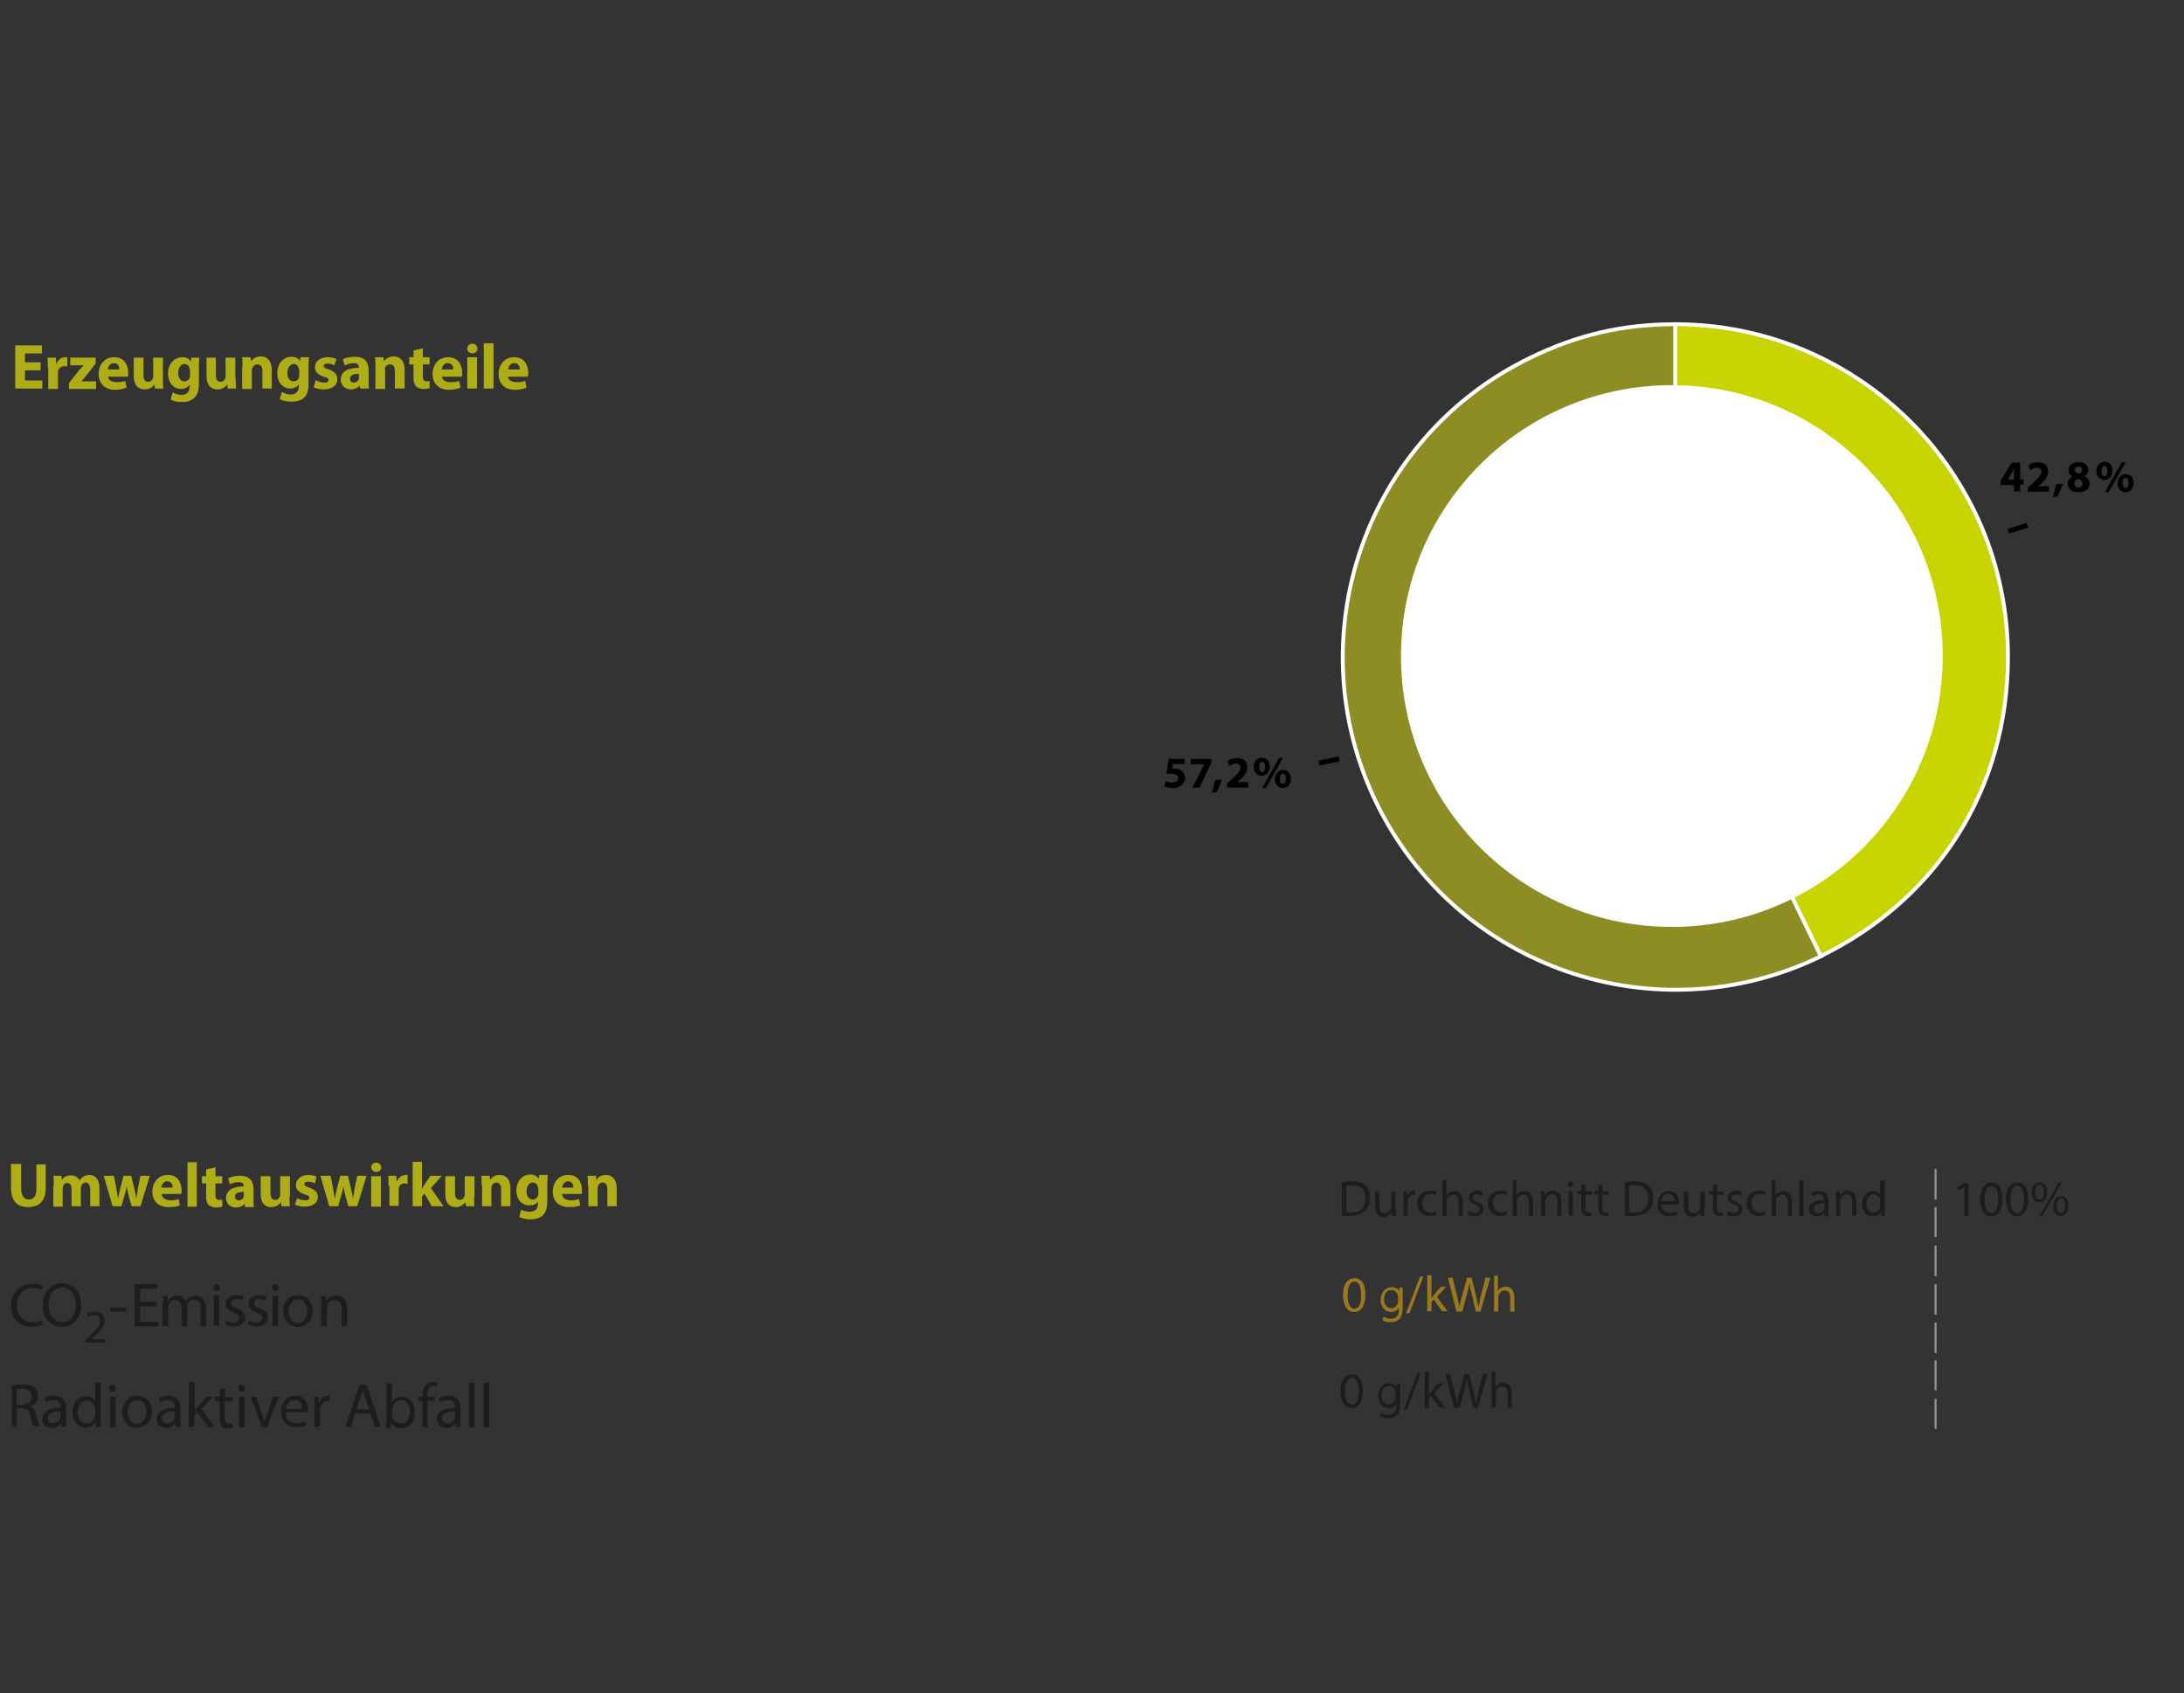<?xml version="1.0" encoding="utf-8"?>
<!-- Generator: Adobe Illustrator 27.0.0, SVG Export Plug-In . SVG Version: 6.00 Build 0)  -->
<svg version="1.1" xmlns="http://www.w3.org/2000/svg" xmlns:xlink="http://www.w3.org/1999/xlink" x="0px" y="0px"
	 viewBox="0 0 516 400" style="enable-background:new 0 0 516 400;" xml:space="preserve">
<rect x="0" y="0" width="516" height="400" fill="#333333" stroke="none"/>
<style type="text/css">
	.st0{display:none;}
	.st1{fill:#FFFFFF;}
	.st2{clip-path:url(#SVGID_00000049909835248692071050000013101276625181510054_);}
	
		.st3{clip-path:url(#SVGID_00000137829528558812272010000017976578883097481382_);fill-rule:evenodd;clip-rule:evenodd;fill:#8E8D23;}
	
		.st4{clip-path:url(#SVGID_00000137829528558812272010000017976578883097481382_);fill:none;stroke:#FFFFFF;stroke-width:0.919;stroke-miterlimit:10;}
	
		.st5{clip-path:url(#SVGID_00000137829528558812272010000017976578883097481382_);fill-rule:evenodd;clip-rule:evenodd;fill:#C8D400;}
	
		.st6{clip-path:url(#SVGID_00000137829528558812272010000017976578883097481382_);fill-rule:evenodd;clip-rule:evenodd;fill:#010101;}
	
		.st7{clip-path:url(#SVGID_00000137829528558812272010000017976578883097481382_);fill-rule:evenodd;clip-rule:evenodd;fill:#5E5E5F;}
	
		.st8{clip-path:url(#SVGID_00000137829528558812272010000017976578883097481382_);fill-rule:evenodd;clip-rule:evenodd;fill:#818184;}
	
		.st9{clip-path:url(#SVGID_00000137829528558812272010000017976578883097481382_);fill-rule:evenodd;clip-rule:evenodd;fill:#C7C6C9;}
	
		.st10{clip-path:url(#SVGID_00000137829528558812272010000017976578883097481382_);fill-rule:evenodd;clip-rule:evenodd;fill:#FFFFFF;}
	.st11{clip-path:url(#SVGID_00000011712158540420441450000006433929465574726026_);}
	
		.st12{clip-path:url(#SVGID_00000140000141556267663870000008133360096901702585_);fill-rule:evenodd;clip-rule:evenodd;fill:#C7D306;}
	
		.st13{clip-path:url(#SVGID_00000140000141556267663870000008133360096901702585_);fill:none;stroke:#FFFFFF;stroke-width:0.919;stroke-miterlimit:10;}
	
		.st14{clip-path:url(#SVGID_00000140000141556267663870000008133360096901702585_);fill-rule:evenodd;clip-rule:evenodd;fill:#010101;}
	
		.st15{clip-path:url(#SVGID_00000140000141556267663870000008133360096901702585_);fill-rule:evenodd;clip-rule:evenodd;fill:#5F5E5F;}
	
		.st16{clip-path:url(#SVGID_00000140000141556267663870000008133360096901702585_);fill-rule:evenodd;clip-rule:evenodd;fill:#818184;}
	
		.st17{clip-path:url(#SVGID_00000140000141556267663870000008133360096901702585_);fill-rule:evenodd;clip-rule:evenodd;fill:#C8C8C9;}
	
		.st18{clip-path:url(#SVGID_00000058568580250844194220000007386707143994120347_);fill-rule:evenodd;clip-rule:evenodd;fill:#FFFFFF;}
	.st19{clip-path:url(#SVGID_00000095328811142791909450000008484354970620239259_);}
	
		.st20{clip-path:url(#SVGID_00000026151479666388417710000010660373780126021814_);fill-rule:evenodd;clip-rule:evenodd;fill:#8E8D23;}
	
		.st21{clip-path:url(#SVGID_00000026151479666388417710000010660373780126021814_);fill:none;stroke:#FFFFFF;stroke-width:0.919;stroke-miterlimit:10;}
	
		.st22{clip-path:url(#SVGID_00000026151479666388417710000010660373780126021814_);fill-rule:evenodd;clip-rule:evenodd;fill:#C8D400;}
	
		.st23{clip-path:url(#SVGID_00000160150972026503048350000017313606258909593775_);fill-rule:evenodd;clip-rule:evenodd;fill:#FFFFFF;}
	.st24{clip-path:url(#SVGID_00000093169997425908177780000004616498464100959885_);}
	
		.st25{clip-path:url(#SVGID_00000060030776630686444770000012664600160295914667_);fill-rule:evenodd;clip-rule:evenodd;fill:#8E8D23;}
	
		.st26{clip-path:url(#SVGID_00000060030776630686444770000012664600160295914667_);fill:none;stroke:#FFFFFF;stroke-width:0.919;stroke-miterlimit:10;}
	
		.st27{clip-path:url(#SVGID_00000060030776630686444770000012664600160295914667_);fill-rule:evenodd;clip-rule:evenodd;fill:#C8D400;}
	
		.st28{clip-path:url(#SVGID_00000060030776630686444770000012664600160295914667_);fill-rule:evenodd;clip-rule:evenodd;fill:#010101;}
	
		.st29{clip-path:url(#SVGID_00000060030776630686444770000012664600160295914667_);fill-rule:evenodd;clip-rule:evenodd;fill:#5E5E5F;}
	
		.st30{clip-path:url(#SVGID_00000060030776630686444770000012664600160295914667_);fill-rule:evenodd;clip-rule:evenodd;fill:#818184;}
	
		.st31{clip-path:url(#SVGID_00000060030776630686444770000012664600160295914667_);fill-rule:evenodd;clip-rule:evenodd;fill:#C7C6C9;}
	
		.st32{clip-path:url(#SVGID_00000088830093996609643470000002780830093286645657_);fill-rule:evenodd;clip-rule:evenodd;fill:#FFFFFF;}
	.st33{fill:#AFAD15;}
	.st34{fill:#1D1E1C;}
	.st35{fill:none;stroke:#919191;stroke-width:0.5;stroke-miterlimit:10;}
	.st36{fill:#919191;}
	.st37{fill:#99781E;}
	.st38{fill:#503B17;}
	.st39{fill:none;stroke:#010100;stroke-width:1.18;stroke-miterlimit:10;}
	.st40{fill:#010100;}
	.st41{fill:#010101;}
	.st42{fill:#9B781E;}
	.st43{fill:#C9D200;}
	.st44{fill:none;stroke:#010100;stroke-width:1.184;stroke-miterlimit:10;}
	.st45{fill:none;stroke:#010100;stroke-width:1.179;stroke-miterlimit:10;}
	.st46{fill:none;stroke:#010100;stroke-width:1.184;stroke-miterlimit:10;}
	.st47{display:inline;fill:#010101;}
</style>
<g id="Ebene_1" class="st0">
</g>
<g id="Stromerzeugung_Dt.">
	<g>
		<g>
			<defs>
				<rect id="SVGID_00000083796944851555892240000017989545597255411331_" x="314" y="72.3" width="165.4" height="165.4"/>
			</defs>
			<clipPath id="SVGID_00000181797070035482895540000009157381381561281942_">
				<use xlink:href="#SVGID_00000083796944851555892240000017989545597255411331_"  style="overflow:visible;"/>
			</clipPath>
			<g style="clip-path:url(#SVGID_00000181797070035482895540000009157381381561281942_);">
				<defs>
					<rect id="SVGID_00000181810008336105087570000018266545613378828700_" x="314" y="72.3" width="165.4" height="165.4"/>
				</defs>
				<clipPath id="SVGID_00000181077096067145862050000011842346968290886550_">
					<use xlink:href="#SVGID_00000181810008336105087570000018266545613378828700_"  style="overflow:visible;"/>
				</clipPath>
				
					<path style="clip-path:url(#SVGID_00000181077096067145862050000011842346968290886550_);fill-rule:evenodd;clip-rule:evenodd;fill:#8E8D23;" d="
					M395.8,155.2l34.5,70.7c-39,19-86.1,2.8-105.1-36.2c-19-39-2.8-86.1,36.2-105.1c11.2-5.5,22-8,34.5-8V155.2z"/>
				
					<path style="clip-path:url(#SVGID_00000181077096067145862050000011842346968290886550_);fill:none;stroke:#FFFFFF;stroke-width:0.919;stroke-miterlimit:10;" d="
					M395.8,155.2l34.5,70.7c-39,19-86.1,2.8-105.1-36.2c-19-39-2.8-86.1,36.2-105.1c11.2-5.5,22-8,34.5-8V155.2z"/>
				
					<path style="clip-path:url(#SVGID_00000181077096067145862050000011842346968290886550_);fill-rule:evenodd;clip-rule:evenodd;fill:#C8D400;" d="
					M395.8,155.2V76.6c43.4,0,78.6,35.2,78.6,78.6c0,30.9-16.4,57.1-44.2,70.7L395.8,155.2z"/>
				
					<path style="clip-path:url(#SVGID_00000181077096067145862050000011842346968290886550_);fill:none;stroke:#FFFFFF;stroke-width:0.919;stroke-miterlimit:10;" d="
					M395.8,155.2V76.6c43.4,0,78.6,35.2,78.6,78.6c0,30.9-16.4,57.1-44.2,70.7L395.8,155.2z"/>
			</g>
			<g style="clip-path:url(#SVGID_00000181797070035482895540000009157381381561281942_);">
				<defs>
					<rect id="SVGID_00000152248887890631000190000007646571143457142463_" x="314" y="72.3" width="165.4" height="165.4"/>
				</defs>
				<clipPath id="SVGID_00000165231420541184432690000014837204874091674814_">
					<use xlink:href="#SVGID_00000152248887890631000190000007646571143457142463_"  style="overflow:visible;"/>
				</clipPath>
				
					<path style="clip-path:url(#SVGID_00000165231420541184432690000014837204874091674814_);fill-rule:evenodd;clip-rule:evenodd;fill:#FFFFFF;" d="
					M459,155c0,35.3-28.6,64-64,64s-64-28.6-64-64s28.6-64,64-64S459,119.7,459,155"/>
			</g>
		</g>
	</g>
</g>
<g id="Text">
</g>
<g id="Gessamt_Strom">
	<line class="st45" x1="316.4" y1="179.3" x2="311.6" y2="180.3"/>
	<line class="st45" x1="479" y1="124.1" x2="474.5" y2="125.5"/>
</g>
<g id="Öko">
	<g>
		<path class="st33" d="M9.6,87.5H5.9v2.4H10v1.9H3.6V81.6h6.3v1.9h-4v2.1h3.7V87.5z"/>
		<path class="st33" d="M11.3,86.9c0-1.1,0-1.8-0.1-2.4h2l0.1,1.4h0.1c0.4-1.1,1.3-1.5,2-1.5c0.2,0,0.3,0,0.5,0v2.2
			c-0.2,0-0.4-0.1-0.6-0.1c-0.8,0-1.4,0.5-1.6,1.2c0,0.2,0,0.3,0,0.5v3.7h-2.3V86.9z"/>
		<path class="st33" d="M16.3,90.5l2.3-2.9c0.4-0.5,0.8-0.9,1.2-1.3v0h-3.2v-1.8h6v1.4l-2.2,2.8c-0.4,0.5-0.8,1-1.2,1.4v0h3.5v1.8
			h-6.4V90.5z"/>
		<path class="st33" d="M25.5,88.9c0.1,1,1,1.4,2.1,1.4c0.8,0,1.4-0.1,2-0.3l0.3,1.6c-0.8,0.3-1.7,0.5-2.7,0.5
			c-2.5,0-3.9-1.5-3.9-3.8c0-1.9,1.2-3.9,3.7-3.9c2.4,0,3.3,1.9,3.3,3.7c0,0.4,0,0.7-0.1,0.9H25.5z M28.2,87.3
			c0-0.6-0.2-1.5-1.3-1.5c-1,0-1.4,0.9-1.4,1.5H28.2z"/>
		<path class="st33" d="M38.5,89.4c0,1,0,1.8,0.1,2.4h-2l-0.1-1h0c-0.3,0.5-1,1.2-2.3,1.2c-1.5,0-2.6-0.9-2.6-3.2v-4.3h2.3v4
			c0,1.1,0.3,1.7,1.1,1.7c0.6,0,1-0.4,1.1-0.8c0.1-0.1,0.1-0.3,0.1-0.5v-4.4h2.3V89.4z"/>
		<path class="st33" d="M47.1,84.4c0,0.5-0.1,1.1-0.1,2.2v4.1c0,1.4-0.3,2.6-1.1,3.3C45.1,94.8,44,95,43,95c-1,0-2-0.2-2.7-0.6
			l0.5-1.7c0.5,0.3,1.3,0.6,2.1,0.6c1.1,0,1.9-0.6,1.9-1.9v-0.5h0c-0.4,0.6-1.1,1-2,1c-1.8,0-3.1-1.5-3.1-3.6c0-2.4,1.5-3.9,3.4-3.9
			c1,0,1.6,0.4,2,1h0l0.1-0.9H47.1z M44.8,87.4c0-0.2,0-0.3,0-0.4c-0.2-0.6-0.6-1-1.2-1c-0.8,0-1.5,0.8-1.5,2.1c0,1.1,0.5,2,1.5,2
			c0.6,0,1.1-0.4,1.2-0.9c0.1-0.2,0.1-0.4,0.1-0.6V87.4z"/>
		<path class="st33" d="M55.7,89.4c0,1,0,1.8,0.1,2.4h-2l-0.1-1h0c-0.3,0.5-1,1.2-2.3,1.2c-1.5,0-2.6-0.9-2.6-3.2v-4.3H51v4
			c0,1.1,0.3,1.7,1.1,1.7c0.6,0,1-0.4,1.1-0.8c0.1-0.1,0.1-0.3,0.1-0.5v-4.4h2.3V89.4z"/>
		<path class="st33" d="M57.3,86.8c0-0.9,0-1.7-0.1-2.4h2l0.1,1h0c0.3-0.5,1.1-1.2,2.3-1.2c1.5,0,2.6,1,2.6,3.2v4.4H62v-4.1
			c0-1-0.3-1.6-1.2-1.6c-0.6,0-1,0.4-1.2,0.9c-0.1,0.1-0.1,0.4-0.1,0.6v4.3h-2.3V86.8z"/>
		<path class="st33" d="M73,84.4c0,0.5-0.1,1.1-0.1,2.2v4.1c0,1.4-0.3,2.6-1.1,3.3c-0.8,0.7-1.9,0.9-3,0.9c-1,0-2-0.2-2.7-0.6
			l0.5-1.7c0.5,0.3,1.3,0.6,2.1,0.6c1.1,0,1.9-0.6,1.9-1.9v-0.5h0c-0.4,0.6-1.1,1-2,1c-1.8,0-3.1-1.5-3.1-3.6c0-2.4,1.5-3.9,3.4-3.9
			c1,0,1.6,0.4,2,1h0l0.1-0.9H73z M70.6,87.4c0-0.2,0-0.3,0-0.4c-0.2-0.6-0.6-1-1.2-1c-0.8,0-1.5,0.8-1.5,2.1c0,1.1,0.5,2,1.5,2
			c0.6,0,1.1-0.4,1.2-0.9c0.1-0.2,0.1-0.4,0.1-0.6V87.4z"/>
		<path class="st33" d="M74.6,89.8c0.4,0.3,1.3,0.6,2,0.6c0.7,0,1-0.2,1-0.6c0-0.4-0.2-0.6-1.1-0.8c-1.5-0.5-2.1-1.3-2.1-2.2
			c0-1.4,1.2-2.4,3-2.4c0.9,0,1.6,0.2,2.1,0.4L79,86.3c-0.3-0.2-1-0.4-1.6-0.4c-0.6,0-0.9,0.2-0.9,0.6c0,0.3,0.3,0.5,1.2,0.8
			c1.4,0.5,2,1.2,2,2.3c0,1.4-1.1,2.4-3.2,2.4c-1,0-1.8-0.2-2.4-0.5L74.6,89.8z"/>
		<path class="st33" d="M85.1,91.8L85,91.1h0c-0.5,0.6-1.2,0.9-2.1,0.9c-1.5,0-2.4-1.1-2.4-2.3c0-1.9,1.7-2.8,4.3-2.8v-0.1
			c0-0.4-0.2-1-1.3-1c-0.8,0-1.6,0.3-2,0.6L81,84.9c0.5-0.3,1.5-0.6,2.9-0.6c2.5,0,3.2,1.5,3.2,3.2V90c0,0.7,0,1.4,0.1,1.8H85.1z
			 M84.8,88.3c-1.2,0-2.1,0.3-2.1,1.2c0,0.6,0.4,0.9,0.9,0.9c0.6,0,1-0.4,1.2-0.8c0-0.1,0-0.3,0-0.4V88.3z"/>
		<path class="st33" d="M88.7,86.8c0-0.9,0-1.7-0.1-2.4h2l0.1,1h0c0.3-0.5,1.1-1.2,2.3-1.2c1.5,0,2.6,1,2.6,3.2v4.4h-2.3v-4.1
			c0-1-0.3-1.6-1.2-1.6c-0.6,0-1,0.4-1.2,0.9C91,87.1,91,87.3,91,87.6v4.3h-2.3V86.8z"/>
		<path class="st33" d="M99.9,82.3v2.1h1.6v1.7h-1.6v2.7c0,0.9,0.2,1.3,0.9,1.3c0.3,0,0.5,0,0.7-0.1l0,1.7c-0.3,0.1-0.8,0.2-1.5,0.2
			c-0.7,0-1.4-0.3-1.7-0.6c-0.4-0.4-0.6-1.1-0.6-2.2v-3h-1v-1.7h1v-1.6L99.9,82.3z"/>
		<path class="st33" d="M104.4,88.9c0.1,1,1,1.4,2.1,1.4c0.8,0,1.4-0.1,2-0.3l0.3,1.6c-0.8,0.3-1.7,0.5-2.7,0.5
			c-2.5,0-3.9-1.5-3.9-3.8c0-1.9,1.2-3.9,3.7-3.9c2.4,0,3.3,1.9,3.3,3.7c0,0.4,0,0.7-0.1,0.9H104.4z M107.1,87.3
			c0-0.6-0.2-1.5-1.3-1.5c-1,0-1.4,0.9-1.4,1.5H107.1z"/>
		<path class="st33" d="M112.8,82.4c0,0.6-0.5,1.1-1.2,1.1c-0.7,0-1.2-0.5-1.2-1.1c0-0.7,0.5-1.2,1.2-1.2
			C112.3,81.2,112.8,81.7,112.8,82.4z M110.4,91.8v-7.4h2.3v7.4H110.4z"/>
		<path class="st33" d="M114.3,81.1h2.3v10.7h-2.3V81.1z"/>
		<path class="st33" d="M120,88.9c0.1,1,1,1.4,2.1,1.4c0.8,0,1.4-0.1,2-0.3l0.3,1.6c-0.8,0.3-1.7,0.5-2.7,0.5
			c-2.5,0-3.9-1.5-3.9-3.8c0-1.9,1.2-3.9,3.7-3.9c2.4,0,3.3,1.9,3.3,3.7c0,0.4,0,0.7-0.1,0.9H120z M122.8,87.3
			c0-0.6-0.2-1.5-1.3-1.5c-1,0-1.4,0.9-1.4,1.5H122.8z"/>
	</g>
	<g>
		<path class="st33" d="M5,275.1v5.7c0,1.7,0.7,2.6,1.8,2.6c1.2,0,1.8-0.8,1.8-2.6v-5.7h2.2v5.6c0,3.1-1.6,4.5-4.2,4.5
			c-2.5,0-4-1.4-4-4.6v-5.6H5z"/>
		<path class="st33" d="M12.7,280.1c0-0.9,0-1.7-0.1-2.3h1.9l0.1,1h0c0.3-0.5,0.9-1.1,2.2-1.1c0.9,0,1.7,0.5,2,1.2h0
			c0.3-0.4,0.6-0.7,0.9-0.9c0.4-0.2,0.8-0.4,1.4-0.4c1.4,0,2.4,1,2.4,3.1v4.3h-2.2v-3.9c0-1-0.3-1.7-1.1-1.7c-0.5,0-0.9,0.4-1,0.8
			c-0.1,0.2-0.1,0.4-0.1,0.6v4.2h-2.2V281c0-0.9-0.3-1.5-1-1.5c-0.6,0-0.9,0.4-1,0.8c-0.1,0.2-0.1,0.4-0.1,0.6v4.2h-2.2V280.1z"/>
		<path class="st33" d="M26.9,277.8l0.6,3c0.1,0.8,0.3,1.6,0.4,2.4h0c0.1-0.8,0.4-1.7,0.5-2.4l0.8-3H31l0.7,2.9
			c0.2,0.8,0.4,1.6,0.5,2.5h0c0.1-0.8,0.3-1.6,0.4-2.5l0.6-2.9h2.2l-2.2,7.2h-2.1l-0.7-2.5c-0.2-0.7-0.3-1.4-0.5-2.2h0
			c-0.1,0.9-0.3,1.6-0.5,2.2l-0.7,2.5h-2.1l-2.1-7.2H26.9z"/>
		<path class="st33" d="M38.2,282.2c0.1,0.9,1,1.4,2,1.4c0.8,0,1.4-0.1,2-0.3l0.3,1.5c-0.7,0.3-1.6,0.4-2.6,0.4
			c-2.5,0-3.9-1.4-3.9-3.7c0-1.8,1.1-3.9,3.7-3.9c2.3,0,3.2,1.8,3.2,3.6c0,0.4,0,0.7-0.1,0.9H38.2z M40.8,280.6
			c0-0.5-0.2-1.5-1.3-1.5c-0.9,0-1.3,0.9-1.4,1.5H40.8z"/>
		<path class="st33" d="M44.3,274.6h2.2v10.5h-2.2V274.6z"/>
		<path class="st33" d="M50.9,275.8v2.1h1.6v1.7h-1.6v2.6c0,0.9,0.2,1.3,0.9,1.3c0.3,0,0.5,0,0.7-0.1l0,1.7
			c-0.3,0.1-0.8,0.2-1.5,0.2c-0.7,0-1.3-0.3-1.7-0.6c-0.4-0.4-0.6-1.1-0.6-2.1v-3h-1v-1.7h1v-1.6L50.9,275.8z"/>
		<path class="st33" d="M57.9,285.1l-0.1-0.7h0c-0.5,0.6-1.2,0.9-2.1,0.9c-1.5,0-2.3-1.1-2.3-2.2c0-1.9,1.7-2.8,4.2-2.8v-0.1
			c0-0.4-0.2-0.9-1.3-0.9c-0.7,0-1.5,0.3-2,0.5l-0.4-1.4c0.5-0.3,1.5-0.6,2.8-0.6c2.4,0,3.2,1.4,3.2,3.1v2.5c0,0.7,0,1.4,0.1,1.8
			H57.9z M57.6,281.6c-1.2,0-2.1,0.3-2.1,1.1c0,0.6,0.4,0.9,0.9,0.9c0.6,0,1-0.4,1.2-0.8c0-0.1,0-0.3,0-0.4V281.6z"/>
		<path class="st33" d="M68.4,282.7c0,0.9,0,1.7,0.1,2.3h-2l-0.1-1h0c-0.3,0.4-1,1.2-2.3,1.2c-1.5,0-2.5-0.9-2.5-3.1v-4.2h2.3v3.9
			c0,1,0.3,1.7,1.1,1.7c0.6,0,1-0.4,1.1-0.8c0.1-0.1,0.1-0.3,0.1-0.5v-4.3h2.3V282.7z"/>
		<path class="st33" d="M70.2,283.1c0.4,0.3,1.3,0.5,1.9,0.5c0.7,0,1-0.2,1-0.6c0-0.4-0.2-0.5-1.1-0.8c-1.5-0.5-2.1-1.3-2.1-2.2
			c0-1.3,1.2-2.4,2.9-2.4c0.8,0,1.6,0.2,2,0.4l-0.4,1.6c-0.3-0.2-0.9-0.4-1.6-0.4c-0.5,0-0.9,0.2-0.9,0.6c0,0.3,0.3,0.5,1.2,0.8
			c1.4,0.5,2,1.2,2,2.2c0,1.3-1.1,2.3-3.1,2.3c-0.9,0-1.8-0.2-2.3-0.5L70.2,283.1z"/>
		<path class="st33" d="M78.1,277.8l0.6,3c0.1,0.8,0.3,1.6,0.4,2.4h0c0.1-0.8,0.4-1.7,0.5-2.4l0.8-3h1.8l0.7,2.9
			c0.2,0.8,0.4,1.6,0.5,2.5h0c0.1-0.8,0.3-1.6,0.4-2.5l0.6-2.9h2.2l-2.2,7.2h-2.1l-0.7-2.5c-0.2-0.7-0.3-1.4-0.5-2.2h0
			c-0.1,0.9-0.3,1.6-0.5,2.2l-0.7,2.5h-2.1l-2.1-7.2H78.1z"/>
		<path class="st33" d="M90.1,275.8c0,0.6-0.5,1.1-1.2,1.1c-0.7,0-1.2-0.5-1.2-1.1c0-0.7,0.5-1.1,1.2-1.1S90,275.2,90.1,275.8z
			 M87.7,285.1v-7.2H90v7.2H87.7z"/>
		<path class="st33" d="M91.8,280.2c0-1.1,0-1.8-0.1-2.4h1.9l0.1,1.3h0.1c0.4-1,1.3-1.5,2-1.5c0.2,0,0.3,0,0.5,0v2.1
			c-0.2,0-0.4-0.1-0.6-0.1c-0.8,0-1.4,0.4-1.5,1.1c0,0.1,0,0.3,0,0.5v3.7h-2.2V280.2z"/>
		<path class="st33" d="M99.7,280.9L99.7,280.9c0.2-0.3,0.4-0.6,0.5-0.9l1.5-2.2h2.7l-2.6,2.9l3,4.3H102l-1.7-3l-0.6,0.7v2.3h-2.2
			v-10.5h2.2V280.9z"/>
		<path class="st33" d="M112,282.7c0,0.9,0,1.7,0.1,2.3h-2l-0.1-1h0c-0.3,0.4-1,1.2-2.3,1.2c-1.5,0-2.5-0.9-2.5-3.1v-4.2h2.3v3.9
			c0,1,0.3,1.7,1.1,1.7c0.6,0,1-0.4,1.1-0.8c0.1-0.1,0.1-0.3,0.1-0.5v-4.3h2.3V282.7z"/>
		<path class="st33" d="M113.8,280.1c0-0.9,0-1.7-0.1-2.3h2l0.1,1h0c0.3-0.5,1-1.2,2.2-1.2c1.5,0,2.6,1,2.6,3.1v4.3h-2.2v-4
			c0-0.9-0.3-1.6-1.1-1.6c-0.6,0-1,0.4-1.1,0.8c-0.1,0.1-0.1,0.4-0.1,0.6v4.2h-2.2V280.1z"/>
		<path class="st33" d="M129.4,277.8c0,0.5-0.1,1.1-0.1,2.1v4c0,1.4-0.3,2.5-1.1,3.3c-0.8,0.7-1.9,0.9-2.9,0.9c-0.9,0-2-0.2-2.6-0.6
			l0.4-1.7c0.5,0.3,1.3,0.5,2.1,0.5c1.1,0,1.9-0.6,1.9-1.9v-0.5h0c-0.4,0.6-1.1,0.9-2,0.9c-1.8,0-3.1-1.4-3.1-3.5
			c0-2.3,1.5-3.8,3.3-3.8c1,0,1.6,0.4,2,1h0l0.1-0.9H129.4z M127.1,280.8c0-0.1,0-0.3,0-0.4c-0.2-0.6-0.6-1-1.2-1
			c-0.8,0-1.5,0.7-1.5,2.1c0,1.1,0.5,1.9,1.5,1.9c0.6,0,1-0.4,1.2-0.9c0.1-0.2,0.1-0.4,0.1-0.6V280.8z"/>
		<path class="st33" d="M132.8,282.2c0.1,0.9,1,1.4,2,1.4c0.8,0,1.4-0.1,2-0.3l0.3,1.5c-0.7,0.3-1.6,0.4-2.6,0.4
			c-2.5,0-3.9-1.4-3.9-3.7c0-1.8,1.1-3.9,3.7-3.9c2.3,0,3.2,1.8,3.2,3.6c0,0.4,0,0.7-0.1,0.9H132.8z M135.5,280.6
			c0-0.5-0.2-1.5-1.3-1.5c-0.9,0-1.3,0.9-1.4,1.5H135.5z"/>
		<path class="st33" d="M138.9,280.1c0-0.9,0-1.7-0.1-2.3h2l0.1,1h0c0.3-0.5,1-1.2,2.2-1.2c1.5,0,2.6,1,2.6,3.1v4.3h-2.2v-4
			c0-0.9-0.3-1.6-1.1-1.6c-0.6,0-1,0.4-1.1,0.8c-0.1,0.1-0.1,0.4-0.1,0.6v4.2h-2.2V280.1z"/>
	</g>
	<line class="st35" x1="457.3" y1="276.2" x2="457.3" y2="283.4"/>
	<line class="st35" x1="457.3" y1="285.2" x2="457.3" y2="292.3"/>
	<line class="st35" x1="457.3" y1="294.3" x2="457.3" y2="301.5"/>
	<line class="st35" x1="457.3" y1="303.4" x2="457.3" y2="310.6"/>
	<line class="st35" x1="457.3" y1="312.5" x2="457.3" y2="319.7"/>
	<line class="st35" x1="457.3" y1="321.4" x2="457.3" y2="328.5"/>
	<line class="st35" x1="457.3" y1="330.5" x2="457.3" y2="337.6"/>
	<g>
		<g>
			<path class="st37" d="M322.6,305.9c0,2.6-1,4.1-2.7,4.1c-1.5,0-2.5-1.4-2.6-4c0-2.6,1.1-4,2.7-4
				C321.7,302,322.6,303.4,322.6,305.9z M318.4,306c0,2,0.6,3.2,1.6,3.2c1.1,0,1.6-1.3,1.6-3.2c0-1.9-0.5-3.2-1.6-3.2
				C319,302.8,318.4,303.9,318.4,306z"/>
			<path class="st37" d="M331.4,304.1c0,0.4,0,0.9,0,1.6v3.4c0,1.3-0.3,2.1-0.8,2.6c-0.6,0.5-1.4,0.7-2.1,0.7
				c-0.7,0-1.5-0.2-1.9-0.5l0.3-0.8c0.4,0.2,1,0.5,1.7,0.5c1.1,0,1.9-0.6,1.9-2v-0.6h0c-0.3,0.5-0.9,1-1.8,1c-1.4,0-2.5-1.2-2.5-2.8
				c0-2,1.3-3.1,2.6-3.1c1,0,1.6,0.5,1.8,1h0l0-0.9H331.4z M330.3,306.4c0-0.2,0-0.3-0.1-0.5c-0.2-0.6-0.7-1.1-1.5-1.1
				c-1,0-1.7,0.8-1.7,2.2c0,1.1,0.6,2.1,1.7,2.1c0.6,0,1.2-0.4,1.5-1.1c0.1-0.2,0.1-0.4,0.1-0.6V306.4z"/>
			<path class="st37" d="M332.2,310.3l3.3-8.7h0.8l-3.3,8.7H332.2z"/>
			<path class="st37" d="M338.2,306.7L338.2,306.7c0.2-0.2,0.4-0.5,0.5-0.7l1.7-2h1.3l-2.2,2.4l2.5,3.4h-1.3l-2-2.8l-0.5,0.6v2.2h-1
				v-8.5h1V306.7z"/>
			<path class="st37" d="M344.1,309.9l-2-8h1.1l1,4.1c0.2,1,0.5,2,0.6,2.8h0c0.1-0.8,0.4-1.8,0.7-2.8l1.1-4.1h1.1l1,4.1
				c0.2,1,0.4,1.9,0.6,2.8h0c0.2-0.9,0.4-1.8,0.6-2.8l1.1-4.1h1.1l-2.3,8h-1.1l-1-4.2c-0.3-1-0.4-1.8-0.5-2.6h0
				c-0.1,0.8-0.3,1.6-0.6,2.6l-1.1,4.2H344.1z"/>
			<path class="st37" d="M352.9,301.4h1v3.6h0c0.2-0.3,0.4-0.6,0.8-0.7c0.3-0.2,0.7-0.3,1.1-0.3c0.8,0,2,0.5,2,2.5v3.4h-1v-3.3
				c0-0.9-0.3-1.7-1.3-1.7c-0.7,0-1.2,0.5-1.4,1c-0.1,0.1-0.1,0.3-0.1,0.5v3.5h-1V301.4z"/>
		</g>
	</g>
	<g>
		<g>
			<path class="st34" d="M322,328.6c0,2.6-1,4.1-2.7,4.1c-1.5,0-2.5-1.4-2.6-4c0-2.6,1.1-4,2.7-4C321.1,324.7,322,326.2,322,328.6z
				 M317.8,328.7c0,2,0.6,3.2,1.6,3.2c1.1,0,1.6-1.3,1.6-3.2c0-1.9-0.5-3.2-1.6-3.2C318.4,325.5,317.8,326.6,317.8,328.7z"/>
			<path class="st34" d="M330.8,326.8c0,0.4,0,0.9,0,1.6v3.4c0,1.3-0.3,2.1-0.8,2.6c-0.6,0.5-1.4,0.7-2.1,0.7
				c-0.7,0-1.5-0.2-1.9-0.5l0.3-0.8c0.4,0.2,1,0.5,1.7,0.5c1.1,0,1.9-0.6,1.9-2v-0.6h0c-0.3,0.5-0.9,1-1.8,1c-1.4,0-2.5-1.2-2.5-2.8
				c0-2,1.3-3.1,2.6-3.1c1,0,1.6,0.5,1.8,1h0l0-0.9H330.8z M329.7,329.1c0-0.2,0-0.3-0.1-0.5c-0.2-0.6-0.7-1.1-1.5-1.1
				c-1,0-1.7,0.8-1.7,2.2c0,1.1,0.6,2.1,1.7,2.1c0.6,0,1.2-0.4,1.5-1.1c0.1-0.2,0.1-0.4,0.1-0.6V329.1z"/>
			<path class="st34" d="M331.6,333.1l3.3-8.7h0.8l-3.3,8.7H331.6z"/>
			<path class="st34" d="M337.6,329.5L337.6,329.5c0.2-0.2,0.4-0.5,0.5-0.7l1.7-2h1.3l-2.2,2.4l2.5,3.4h-1.3l-2-2.8l-0.5,0.6v2.2h-1
				v-8.5h1V329.5z"/>
			<path class="st34" d="M343.5,332.6l-2-8h1.1l1,4.1c0.2,1,0.5,2,0.6,2.8h0c0.1-0.8,0.4-1.8,0.7-2.8l1.1-4.1h1.1l1,4.1
				c0.2,1,0.4,1.9,0.6,2.8h0c0.2-0.9,0.4-1.8,0.6-2.8l1.1-4.1h1.1l-2.3,8h-1.1l-1-4.2c-0.3-1-0.4-1.8-0.5-2.6h0
				c-0.1,0.8-0.3,1.6-0.6,2.6l-1.1,4.2H343.5z"/>
			<path class="st34" d="M352.3,324.1h1v3.6h0c0.2-0.3,0.4-0.6,0.8-0.7c0.3-0.2,0.7-0.3,1.1-0.3c0.8,0,2,0.5,2,2.5v3.4h-1v-3.3
				c0-0.9-0.3-1.7-1.3-1.7c-0.7,0-1.2,0.5-1.4,1c-0.1,0.1-0.1,0.3-0.1,0.5v3.5h-1V324.1z"/>
		</g>
	</g>
	<g>
		<path class="st34" d="M317.1,279.3c0.6-0.1,1.4-0.2,2.2-0.2c1.5,0,2.6,0.3,3.3,1c0.7,0.7,1.1,1.6,1.1,2.9c0,1.3-0.4,2.4-1.2,3.1
			c-0.8,0.8-2,1.2-3.6,1.2c-0.7,0-1.4,0-1.9-0.1V279.3z M318.1,286.4c0.3,0,0.6,0.1,1.1,0.1c2.2,0,3.4-1.2,3.4-3.4
			c0-1.9-1.1-3.1-3.3-3.1c-0.5,0-0.9,0-1.2,0.1V286.4z"/>
		<path class="st34" d="M329.8,285.7c0,0.6,0,1.1,0,1.6h-0.9l-0.1-0.9h0c-0.3,0.5-0.9,1.1-1.9,1.1c-0.9,0-2-0.5-2-2.5v-3.4h1v3.2
			c0,1.1,0.3,1.8,1.3,1.8c0.7,0,1.2-0.5,1.4-1c0.1-0.2,0.1-0.3,0.1-0.5v-3.5h1V285.7z"/>
		<path class="st34" d="M331.6,283.3c0-0.7,0-1.3,0-1.8h0.9l0,1.1h0c0.3-0.8,0.9-1.3,1.6-1.3c0.1,0,0.2,0,0.3,0v1
			c-0.1,0-0.2,0-0.4,0c-0.7,0-1.3,0.6-1.4,1.3c0,0.1,0,0.3,0,0.5v3.1h-1V283.3z"/>
		<path class="st34" d="M339.4,287c-0.3,0.1-0.9,0.3-1.7,0.3c-1.7,0-2.9-1.2-2.9-2.9c0-1.8,1.2-3.1,3.1-3.1c0.6,0,1.2,0.2,1.5,0.3
			l-0.2,0.8c-0.2-0.1-0.6-0.3-1.2-0.3c-1.3,0-2,1-2,2.2c0,1.3,0.9,2.2,2,2.2c0.6,0,1-0.2,1.3-0.3L339.4,287z"/>
		<path class="st34" d="M340.7,278.8h1v3.6h0c0.2-0.3,0.4-0.6,0.8-0.7c0.3-0.2,0.7-0.3,1.1-0.3c0.8,0,2,0.5,2,2.5v3.4h-1v-3.3
			c0-0.9-0.3-1.7-1.3-1.7c-0.7,0-1.2,0.5-1.4,1c-0.1,0.1-0.1,0.3-0.1,0.5v3.5h-1V278.8z"/>
		<path class="st34" d="M347.1,286.2c0.3,0.2,0.9,0.4,1.4,0.4c0.8,0,1.1-0.4,1.1-0.9c0-0.5-0.3-0.8-1.1-1.1c-1-0.4-1.5-0.9-1.5-1.6
			c0-0.9,0.8-1.7,2-1.7c0.6,0,1.1,0.2,1.4,0.4l-0.3,0.8c-0.2-0.1-0.6-0.3-1.2-0.3c-0.6,0-1,0.4-1,0.8c0,0.5,0.3,0.7,1.1,1
			c1,0.4,1.5,0.9,1.5,1.7c0,1-0.8,1.7-2.2,1.7c-0.6,0-1.2-0.2-1.6-0.4L347.1,286.2z"/>
		<path class="st34" d="M356.1,287c-0.3,0.1-0.9,0.3-1.7,0.3c-1.7,0-2.9-1.2-2.9-2.9c0-1.8,1.2-3.1,3.1-3.1c0.6,0,1.2,0.2,1.5,0.3
			l-0.2,0.8c-0.2-0.1-0.6-0.3-1.2-0.3c-1.3,0-2,1-2,2.2c0,1.3,0.9,2.2,2,2.2c0.6,0,1-0.2,1.3-0.3L356.1,287z"/>
		<path class="st34" d="M357.3,278.8h1v3.6h0c0.2-0.3,0.4-0.6,0.8-0.7c0.3-0.2,0.7-0.3,1.1-0.3c0.8,0,2,0.5,2,2.5v3.4h-1v-3.3
			c0-0.9-0.3-1.7-1.3-1.7c-0.7,0-1.2,0.5-1.4,1c-0.1,0.1-0.1,0.3-0.1,0.5v3.5h-1V278.8z"/>
		<path class="st34" d="M364,283c0-0.6,0-1.1,0-1.6h0.9l0.1,1h0c0.3-0.5,1-1.1,1.9-1.1c0.8,0,2,0.5,2,2.5v3.4h-1v-3.3
			c0-0.9-0.3-1.7-1.3-1.7c-0.7,0-1.2,0.5-1.4,1.1c0,0.1-0.1,0.3-0.1,0.5v3.5h-1V283z"/>
		<path class="st34" d="M371.7,279.8c0,0.4-0.2,0.6-0.7,0.6c-0.4,0-0.6-0.3-0.6-0.6c0-0.4,0.3-0.7,0.7-0.7
			C371.5,279.2,371.7,279.5,371.7,279.8z M370.6,287.2v-5.8h1v5.8H370.6z"/>
		<path class="st34" d="M374.6,279.8v1.7h1.5v0.8h-1.5v3.1c0,0.7,0.2,1.1,0.8,1.1c0.3,0,0.5,0,0.6-0.1l0,0.8
			c-0.2,0.1-0.5,0.1-0.9,0.1c-0.5,0-0.9-0.2-1.1-0.4c-0.3-0.3-0.4-0.8-0.4-1.5v-3.2h-0.9v-0.8h0.9v-1.4L374.6,279.8z"/>
		<path class="st34" d="M378.6,279.8v1.7h1.5v0.8h-1.5v3.1c0,0.7,0.2,1.1,0.8,1.1c0.3,0,0.5,0,0.6-0.1l0,0.8
			c-0.2,0.1-0.5,0.1-0.9,0.1c-0.5,0-0.9-0.2-1.1-0.4c-0.3-0.3-0.4-0.8-0.4-1.5v-3.2h-0.9v-0.8h0.9v-1.4L378.6,279.8z"/>
		<path class="st34" d="M384,279.3c0.6-0.1,1.4-0.2,2.2-0.2c1.5,0,2.6,0.3,3.3,1c0.7,0.7,1.1,1.6,1.1,2.9c0,1.3-0.4,2.4-1.2,3.1
			c-0.8,0.8-2,1.2-3.6,1.2c-0.7,0-1.4,0-1.9-0.1V279.3z M385,286.4c0.3,0,0.6,0.1,1,0.1c2.2,0,3.4-1.2,3.4-3.4
			c0-1.9-1.1-3.1-3.3-3.1c-0.5,0-0.9,0-1.2,0.1V286.4z"/>
		<path class="st34" d="M392.5,284.5c0,1.4,0.9,2,2,2c0.8,0,1.2-0.1,1.6-0.3l0.2,0.8c-0.4,0.2-1,0.4-1.9,0.4c-1.8,0-2.8-1.2-2.8-2.9
			s1-3.1,2.7-3.1c1.9,0,2.4,1.7,2.4,2.7c0,0.2,0,0.4,0,0.5H392.5z M395.6,283.8c0-0.7-0.3-1.7-1.5-1.7c-1.1,0-1.5,1-1.6,1.7H395.6z"
			/>
		<path class="st34" d="M402.7,285.7c0,0.6,0,1.1,0,1.6h-0.9l-0.1-0.9h0c-0.3,0.5-0.9,1.1-1.9,1.1c-0.9,0-2-0.5-2-2.5v-3.4h1.1v3.2
			c0,1.1,0.3,1.8,1.3,1.8c0.7,0,1.2-0.5,1.4-1c0.1-0.2,0.1-0.3,0.1-0.5v-3.5h1.1V285.7z"/>
		<path class="st34" d="M405.7,279.8v1.7h1.5v0.8h-1.5v3.1c0,0.7,0.2,1.1,0.8,1.1c0.3,0,0.5,0,0.6-0.1l0,0.8
			c-0.2,0.1-0.5,0.1-0.9,0.1c-0.5,0-0.9-0.2-1.1-0.4c-0.3-0.3-0.4-0.8-0.4-1.5v-3.2h-0.9v-0.8h0.9v-1.4L405.7,279.8z"/>
		<path class="st34" d="M408.3,286.2c0.3,0.2,0.9,0.4,1.4,0.4c0.8,0,1.1-0.4,1.1-0.9c0-0.5-0.3-0.8-1.1-1.1c-1-0.4-1.5-0.9-1.5-1.6
			c0-0.9,0.8-1.7,2-1.7c0.6,0,1.1,0.2,1.4,0.4l-0.3,0.8c-0.2-0.1-0.6-0.3-1.2-0.3c-0.6,0-1,0.4-1,0.8c0,0.5,0.3,0.7,1.1,1
			c1,0.4,1.5,0.9,1.5,1.7c0,1-0.8,1.7-2.2,1.7c-0.6,0-1.2-0.2-1.6-0.4L408.3,286.2z"/>
		<path class="st34" d="M417.2,287c-0.3,0.1-0.9,0.3-1.7,0.3c-1.7,0-2.9-1.2-2.9-2.9c0-1.8,1.2-3.1,3.1-3.1c0.6,0,1.2,0.2,1.5,0.3
			l-0.2,0.8c-0.2-0.1-0.6-0.3-1.2-0.3c-1.3,0-2,1-2,2.2c0,1.3,0.9,2.2,2,2.2c0.6,0,1-0.2,1.3-0.3L417.2,287z"/>
		<path class="st34" d="M418.5,278.8h1v3.6h0c0.2-0.3,0.4-0.6,0.8-0.7c0.3-0.2,0.7-0.3,1.1-0.3c0.8,0,2,0.5,2,2.5v3.4h-1v-3.3
			c0-0.9-0.3-1.7-1.3-1.7c-0.7,0-1.2,0.5-1.4,1c-0.1,0.1-0.1,0.3-0.1,0.5v3.5h-1V278.8z"/>
		<path class="st34" d="M425.1,278.8h1v8.5h-1V278.8z"/>
		<path class="st34" d="M431.1,287.2l-0.1-0.7h0c-0.3,0.5-0.9,0.9-1.8,0.9c-1.2,0-1.8-0.8-1.8-1.7c0-1.4,1.2-2.2,3.5-2.1v-0.1
			c0-0.5-0.1-1.3-1.3-1.3c-0.5,0-1.1,0.2-1.5,0.4l-0.2-0.7c0.5-0.3,1.2-0.5,1.9-0.5c1.8,0,2.2,1.2,2.2,2.4v2.2c0,0.5,0,1,0.1,1.4
			H431.1z M431,284.3c-1.1,0-2.4,0.2-2.4,1.3c0,0.7,0.5,1,1,1c0.8,0,1.2-0.5,1.4-1c0-0.1,0.1-0.2,0.1-0.3V284.3z"/>
		<path class="st34" d="M433.7,283c0-0.6,0-1.1,0-1.6h0.9l0.1,1h0c0.3-0.5,1-1.1,1.9-1.1c0.8,0,2,0.5,2,2.5v3.4h-1v-3.3
			c0-0.9-0.3-1.7-1.3-1.7c-0.7,0-1.2,0.5-1.4,1.1c0,0.1-0.1,0.3-0.1,0.5v3.5h-1V283z"/>
		<path class="st34" d="M445.3,278.8v7c0,0.5,0,1.1,0,1.5h-0.9l0-1h0c-0.3,0.6-1,1.1-2,1.1c-1.4,0-2.5-1.2-2.5-2.9
			c0-1.9,1.2-3.1,2.6-3.1c0.9,0,1.5,0.4,1.7,0.9h0v-3.4H445.3z M444.2,283.8c0-0.1,0-0.3,0-0.4c-0.2-0.7-0.7-1.2-1.5-1.2
			c-1.1,0-1.7,1-1.7,2.2c0,1.2,0.6,2.1,1.7,2.1c0.7,0,1.3-0.5,1.5-1.3c0-0.1,0-0.3,0-0.5V283.8z"/>
		<path class="st34" d="M464.1,280.5L464.1,280.5l-1.4,0.7l-0.2-0.8l1.7-0.9h0.9v7.8h-1V280.5z"/>
		<path class="st34" d="M473.1,283.3c0,2.6-1,4.1-2.7,4.1c-1.5,0-2.5-1.4-2.6-4c0-2.6,1.1-4,2.7-4
			C472.2,279.3,473.1,280.8,473.1,283.3z M468.9,283.4c0,2,0.6,3.2,1.6,3.2c1.1,0,1.6-1.3,1.6-3.2c0-1.9-0.5-3.2-1.6-3.2
			C469.6,280.2,468.9,281.3,468.9,283.4z"/>
		<path class="st34" d="M479.2,283.3c0,2.6-1,4.1-2.7,4.1c-1.5,0-2.5-1.4-2.6-4c0-2.6,1.1-4,2.7-4
			C478.3,279.3,479.2,280.8,479.2,283.3z M475,283.4c0,2,0.6,3.2,1.6,3.2c1.1,0,1.6-1.3,1.6-3.2c0-1.9-0.5-3.2-1.6-3.2
			C475.7,280.2,475,281.3,475,283.4z"/>
		<path class="st34" d="M483.7,281.7c0,1.6-0.9,2.4-1.9,2.4c-1,0-1.8-0.8-1.8-2.3c0-1.6,0.8-2.4,1.9-2.4
			C483,279.3,483.7,280.2,483.7,281.7z M480.9,281.7c0,1,0.3,1.7,1,1.7c0.7,0,1-0.7,1-1.8c0-0.9-0.3-1.7-1-1.7
			C481.2,280,480.9,280.8,480.9,281.7z M481.8,287.4l4.6-8h0.7l-4.6,8H481.8z M488.7,284.9c0,1.6-0.9,2.4-1.8,2.4
			c-1,0-1.8-0.8-1.8-2.3c0-1.6,0.8-2.4,1.9-2.4C488,282.6,488.7,283.4,488.7,284.9z M485.9,284.9c0,1,0.4,1.7,1,1.7
			c0.7,0,1-0.7,1-1.8c0-0.9-0.3-1.7-1-1.7C486.3,283.2,485.9,284,485.9,284.9z"/>
	</g>
	<g>
		<path class="st41" d="M279.8,180.5h-2.7l-0.1,1.1c0.1,0,0.3,0,0.4,0c0.7,0,1.3,0.1,1.8,0.5c0.5,0.4,0.8,0.9,0.8,1.7
			c0,1.3-1.1,2.4-3,2.4c-0.8,0-1.5-0.2-1.9-0.4l0.3-1.2c0.3,0.1,0.9,0.3,1.6,0.3c0.7,0,1.4-0.3,1.4-1c0-0.7-0.6-1.1-1.9-1.1
			c-0.4,0-0.6,0-0.9,0.1l0.5-3.6h3.8V180.5z"/>
		<path class="st41" d="M286.2,179.2v1l-2.8,5.9h-1.7l2.8-5.5v0h-3.2v-1.3H286.2z"/>
		<path class="st41" d="M286.3,187.3c0.3-0.9,0.6-2,0.8-3l1.6-0.1c-0.4,1.1-0.8,2.2-1.3,3L286.3,187.3z"/>
		<path class="st41" d="M289.9,186.1v-1l0.9-0.8c1.5-1.3,2.2-2.1,2.3-2.9c0-0.6-0.3-1-1.1-1c-0.6,0-1.1,0.3-1.5,0.6l-0.5-1.2
			c0.5-0.4,1.3-0.7,2.3-0.7c1.6,0,2.4,0.9,2.4,2.2c0,1.2-0.8,2.1-1.8,3l-0.6,0.5v0h2.6v1.3H289.9z"/>
		<path class="st41" d="M300,181.1c0,1.4-0.9,2.2-1.9,2.2c-1,0-1.9-0.8-1.9-2.1c0-1.2,0.8-2.2,1.9-2.2
			C299.4,179.1,300,179.9,300,181.1z M297.5,181.2c0,0.7,0.2,1.2,0.7,1.2c0.5,0,0.7-0.5,0.7-1.2c0-0.7-0.2-1.2-0.7-1.2
			C297.7,179.9,297.5,180.5,297.5,181.2z M298.2,186.2l4-7.1h0.9l-4,7.1H298.2z M305,184c0,1.4-0.9,2.2-1.9,2.2
			c-1,0-1.9-0.8-1.9-2.1c0-1.2,0.8-2.2,1.9-2.2C304.3,181.9,305,182.8,305,184z M302.4,184c0,0.7,0.2,1.2,0.7,1.2
			c0.5,0,0.7-0.5,0.7-1.2c0-0.7-0.2-1.2-0.7-1.2C302.6,182.8,302.4,183.4,302.4,184z"/>
	</g>
	<g>
		<path class="st41" d="M475.8,116.2v-1.6h-3.1v-1.1l2.6-4.2h2v4h0.8v1.2h-0.8v1.6H475.8z M475.8,113.3v-1.5c0-0.4,0-0.8,0.1-1.3h0
			c-0.2,0.4-0.4,0.8-0.6,1.3l-0.9,1.5v0H475.8z"/>
		<path class="st41" d="M479.1,116.2v-1l0.9-0.8c1.5-1.3,2.2-2.1,2.3-2.9c0-0.6-0.3-1-1.1-1c-0.6,0-1.1,0.3-1.5,0.6l-0.5-1.2
			c0.5-0.4,1.3-0.7,2.3-0.7c1.6,0,2.4,0.9,2.4,2.2c0,1.2-0.8,2.1-1.8,3l-0.6,0.5v0h2.6v1.3H479.1z"/>
		<path class="st41" d="M485,117.4c0.3-0.9,0.6-2,0.8-3l1.6-0.1c-0.4,1.1-0.8,2.2-1.3,3L485,117.4z"/>
		<path class="st41" d="M488.5,114.3c0-0.8,0.5-1.4,1.2-1.7v0c-0.7-0.3-1-0.9-1-1.5c0-1.2,1-1.9,2.4-1.9c1.6,0,2.3,0.9,2.3,1.8
			c0,0.6-0.3,1.2-1,1.5v0c0.7,0.3,1.3,0.8,1.3,1.7c0,1.3-1,2.1-2.7,2.1C489.3,116.3,488.5,115.3,488.5,114.3z M492,114.3
			c0-0.6-0.4-1-1.1-1.1c-0.5,0.1-0.8,0.5-0.8,1c0,0.5,0.4,1,1,1C491.7,115.2,492,114.8,492,114.3z M490.2,111c0,0.5,0.4,0.8,1,0.9
			c0.4-0.1,0.7-0.4,0.7-0.9c0-0.4-0.2-0.8-0.8-0.8C490.5,110.2,490.2,110.6,490.2,111z"/>
		<path class="st41" d="M499.1,111.2c0,1.4-0.9,2.2-1.9,2.2c-1,0-1.9-0.8-1.9-2.1c0-1.2,0.8-2.2,1.9-2.2
			C498.5,109.1,499.1,110,499.1,111.2z M496.5,111.3c0,0.7,0.2,1.2,0.7,1.2c0.5,0,0.7-0.5,0.7-1.2c0-0.7-0.2-1.2-0.7-1.2
			C496.8,110,496.5,110.6,496.5,111.3z M497.3,116.3l4-7.1h0.9l-4,7.1H497.3z M504.1,114.1c0,1.4-0.9,2.2-1.9,2.2
			c-1,0-1.9-0.8-1.9-2.1c0-1.2,0.8-2.2,1.9-2.2C503.4,112,504.1,112.9,504.1,114.1z M501.5,114.1c0,0.7,0.2,1.2,0.7,1.2
			c0.5,0,0.7-0.5,0.7-1.2c0-0.7-0.2-1.2-0.7-1.2C501.7,112.9,501.5,113.4,501.5,114.1z"/>
	</g>
	<g>
		<path class="st34" d="M10.1,313c-0.5,0.2-1.4,0.5-2.6,0.5c-2.8,0-4.9-1.8-4.9-5c0-3.1,2.1-5.2,5.2-5.2c1.2,0,2,0.3,2.4,0.4l-0.3,1
			c-0.5-0.2-1.2-0.4-2-0.4c-2.3,0-3.9,1.5-3.9,4.1c0,2.4,1.4,4,3.8,4c0.8,0,1.6-0.2,2.1-0.4L10.1,313z"/>
		<path class="st34" d="M19.2,308.3c0,3.4-2.1,5.2-4.6,5.2c-2.6,0-4.5-2-4.5-5.1c0-3.2,2-5.2,4.6-5.2
			C17.4,303.2,19.2,305.3,19.2,308.3z M11.5,308.4c0,2.1,1.2,4,3.2,4c2,0,3.2-1.9,3.2-4.1c0-2-1-4.1-3.2-4.1
			C12.5,304.3,11.5,306.2,11.5,308.4z"/>
	</g>
	<g>
		<path class="st34" d="M20.2,317.2v-0.6l0.8-0.7c1.8-1.8,2.7-2.7,2.7-3.8c0-0.7-0.4-1.4-1.4-1.4c-0.7,0-1.2,0.3-1.5,0.6l-0.3-0.7
			c0.5-0.4,1.2-0.7,2-0.7c1.6,0,2.2,1.1,2.2,2.1c0,1.3-1,2.4-2.5,3.9l-0.6,0.5v0h3.2v0.8H20.2z"/>
	</g>
	<g>
		<path class="st34" d="M29.8,308.9v1h-3.7v-1H29.8z"/>
		<path class="st34" d="M37,308.7h-3.9v3.6h4.3v1.1h-5.6v-10h5.4v1.1h-4.1v3.1H37V308.7z"/>
		<path class="st34" d="M38.6,308.1c0-0.7,0-1.3-0.1-1.9h1.1l0.1,1.2h0c0.4-0.7,1.1-1.3,2.2-1.3c1,0,1.7,0.6,2,1.4h0
			c0.2-0.4,0.5-0.7,0.8-0.9c0.4-0.3,0.9-0.5,1.6-0.5c0.9,0,2.4,0.6,2.4,3.1v4.2h-1.3v-4.1c0-1.4-0.5-2.2-1.6-2.2
			c-0.7,0-1.3,0.5-1.5,1.2c-0.1,0.2-0.1,0.4-0.1,0.7v4.4h-1.3v-4.3c0-1.1-0.5-2-1.5-2c-0.8,0-1.4,0.7-1.6,1.3
			c-0.1,0.2-0.1,0.4-0.1,0.6v4.3h-1.3V308.1z"/>
		<path class="st34" d="M52,304.2c0,0.4-0.3,0.8-0.8,0.8c-0.5,0-0.8-0.4-0.8-0.8c0-0.5,0.3-0.8,0.8-0.8
			C51.7,303.4,52,303.7,52,304.2z M50.5,313.3v-7.2h1.3v7.2H50.5z"/>
		<path class="st34" d="M53.4,312c0.4,0.3,1.1,0.5,1.7,0.5c0.9,0,1.4-0.5,1.4-1.1c0-0.6-0.4-1-1.3-1.3c-1.3-0.5-1.9-1.2-1.9-2
			c0-1.2,0.9-2.1,2.5-2.1c0.7,0,1.4,0.2,1.8,0.4l-0.3,0.9c-0.3-0.2-0.8-0.4-1.5-0.4c-0.8,0-1.2,0.4-1.2,1c0,0.6,0.4,0.9,1.4,1.2
			c1.2,0.5,1.9,1.1,1.9,2.2c0,1.3-1,2.1-2.7,2.1c-0.8,0-1.5-0.2-2-0.5L53.4,312z"/>
		<path class="st34" d="M58.8,312c0.4,0.3,1.1,0.5,1.7,0.5c0.9,0,1.4-0.5,1.4-1.1c0-0.6-0.4-1-1.3-1.3c-1.3-0.5-1.9-1.2-1.9-2
			c0-1.2,0.9-2.1,2.5-2.1c0.7,0,1.4,0.2,1.8,0.4l-0.3,0.9c-0.3-0.2-0.8-0.4-1.5-0.4c-0.8,0-1.2,0.4-1.2,1c0,0.6,0.4,0.9,1.4,1.2
			c1.2,0.5,1.9,1.1,1.9,2.2c0,1.3-1,2.1-2.7,2.1c-0.8,0-1.5-0.2-2-0.5L58.8,312z"/>
		<path class="st34" d="M65.9,304.2c0,0.4-0.3,0.8-0.8,0.8c-0.5,0-0.8-0.4-0.8-0.8c0-0.5,0.3-0.8,0.8-0.8
			C65.5,303.4,65.9,303.7,65.9,304.2z M64.4,313.3v-7.2h1.3v7.2H64.4z"/>
		<path class="st34" d="M73.9,309.7c0,2.6-1.8,3.8-3.6,3.8c-1.9,0-3.4-1.4-3.4-3.7c0-2.4,1.6-3.8,3.5-3.8
			C72.5,306,73.9,307.5,73.9,309.7z M68.2,309.8c0,1.6,0.9,2.8,2.2,2.8c1.2,0,2.2-1.2,2.2-2.8c0-1.2-0.6-2.8-2.1-2.8
			C68.9,307,68.2,308.4,68.2,309.8z"/>
		<path class="st34" d="M75.9,308.1c0-0.7,0-1.3-0.1-1.9h1.2l0.1,1.2h0c0.4-0.7,1.2-1.3,2.4-1.3c1,0,2.5,0.6,2.5,3v4.3h-1.3v-4.1
			c0-1.2-0.4-2.1-1.7-2.1c-0.9,0-1.5,0.6-1.7,1.3c-0.1,0.2-0.1,0.4-0.1,0.6v4.3h-1.3V308.1z"/>
	</g>
	<g>
		<path class="st34" d="M2.8,327.3c0.7-0.1,1.6-0.2,2.5-0.2c1.4,0,2.3,0.3,2.9,0.8c0.5,0.4,0.8,1.1,0.8,1.9c0,1.3-0.8,2.2-1.9,2.5v0
			c0.8,0.3,1.2,1,1.5,2c0.3,1.4,0.6,2.4,0.8,2.7H7.9c-0.2-0.3-0.4-1.1-0.7-2.4c-0.3-1.4-0.8-1.9-2-1.9H4v4.3H2.8V327.3z M4,331.9
			h1.3c1.4,0,2.2-0.8,2.2-1.9c0-1.3-0.9-1.8-2.3-1.9c-0.6,0-1.1,0.1-1.3,0.1V331.9z"/>
		<path class="st34" d="M14.5,337.2l-0.1-0.9h0c-0.4,0.6-1.2,1.1-2.2,1.1c-1.4,0-2.2-1-2.2-2.1c0-1.7,1.5-2.7,4.3-2.7v-0.1
			c0-0.6-0.2-1.7-1.6-1.7c-0.7,0-1.4,0.2-1.9,0.5l-0.3-0.9c0.6-0.4,1.4-0.6,2.4-0.6c2.2,0,2.7,1.5,2.7,2.9v2.7c0,0.6,0,1.2,0.1,1.7
			H14.5z M14.3,333.5c-1.4,0-3,0.2-3,1.6c0,0.8,0.6,1.2,1.2,1.2c0.9,0,1.5-0.6,1.7-1.2c0-0.1,0.1-0.3,0.1-0.4V333.5z"/>
		<path class="st34" d="M23.8,326.7v8.6c0,0.6,0,1.4,0.1,1.8h-1.2l-0.1-1.2h0c-0.4,0.8-1.3,1.4-2.4,1.4c-1.7,0-3.1-1.5-3.1-3.6
			c0-2.4,1.5-3.8,3.2-3.8c1.1,0,1.8,0.5,2.2,1.1h0v-4.3H23.8z M22.5,332.9c0-0.2,0-0.4-0.1-0.5c-0.2-0.8-0.9-1.5-1.9-1.5
			c-1.3,0-2.1,1.2-2.1,2.8c0,1.4,0.7,2.6,2.1,2.6c0.9,0,1.7-0.6,1.9-1.6c0-0.2,0.1-0.4,0.1-0.6V332.9z"/>
		<path class="st34" d="M27.4,328c0,0.4-0.3,0.8-0.8,0.8c-0.5,0-0.8-0.4-0.8-0.8c0-0.5,0.3-0.8,0.8-0.8
			C27.1,327.2,27.4,327.5,27.4,328z M26,337.2V330h1.3v7.2H26z"/>
		<path class="st34" d="M35.9,333.5c0,2.6-1.8,3.8-3.6,3.8c-1.9,0-3.4-1.4-3.4-3.7c0-2.4,1.6-3.8,3.5-3.8
			C34.5,329.8,35.9,331.3,35.9,333.5z M30.2,333.6c0,1.6,0.9,2.8,2.2,2.8c1.2,0,2.2-1.2,2.2-2.8c0-1.2-0.6-2.8-2.1-2.8
			C30.9,330.8,30.2,332.2,30.2,333.6z"/>
		<path class="st34" d="M41.5,337.2l-0.1-0.9h0c-0.4,0.6-1.2,1.1-2.2,1.1c-1.4,0-2.2-1-2.2-2.1c0-1.7,1.5-2.7,4.3-2.7v-0.1
			c0-0.6-0.2-1.7-1.6-1.7c-0.7,0-1.4,0.2-1.9,0.5l-0.3-0.9c0.6-0.4,1.4-0.6,2.4-0.6c2.2,0,2.7,1.5,2.7,2.9v2.7c0,0.6,0,1.2,0.1,1.7
			H41.5z M41.3,333.5c-1.4,0-3,0.2-3,1.6c0,0.8,0.6,1.2,1.2,1.2c0.9,0,1.5-0.6,1.7-1.2c0-0.1,0.1-0.3,0.1-0.4V333.5z"/>
		<path class="st34" d="M46,333.3L46,333.3c0.2-0.3,0.5-0.6,0.7-0.8l2.1-2.5h1.6l-2.8,2.9l3.1,4.2h-1.6l-2.5-3.4l-0.7,0.7v2.7h-1.3
			v-10.5H46V333.3z"/>
		<path class="st34" d="M53.2,328v2.1H55v1h-1.9v3.9c0,0.9,0.3,1.4,1,1.4c0.3,0,0.6,0,0.8-0.1l0.1,1c-0.3,0.1-0.7,0.2-1.2,0.2
			c-0.6,0-1.1-0.2-1.4-0.5c-0.4-0.4-0.5-1-0.5-1.9V331h-1.1v-1h1.1v-1.7L53.2,328z"/>
		<path class="st34" d="M57.9,328c0,0.4-0.3,0.8-0.8,0.8c-0.5,0-0.8-0.4-0.8-0.8c0-0.5,0.3-0.8,0.8-0.8
			C57.6,327.2,57.9,327.5,57.9,328z M56.5,337.2V330h1.3v7.2H56.5z"/>
		<path class="st34" d="M60.5,330l1.4,4c0.2,0.7,0.4,1.2,0.6,1.8h0c0.2-0.6,0.4-1.2,0.6-1.8l1.4-4h1.4l-2.8,7.2h-1.2l-2.7-7.2H60.5z
			"/>
		<path class="st34" d="M67.6,333.8c0,1.8,1.2,2.5,2.5,2.5c0.9,0,1.5-0.2,2-0.4l0.2,0.9c-0.5,0.2-1.2,0.4-2.4,0.4
			c-2.2,0-3.5-1.4-3.5-3.6c0-2.2,1.3-3.9,3.4-3.9c2.3,0,3,2.1,3,3.4c0,0.3,0,0.5,0,0.6H67.6z M71.4,332.9c0-0.8-0.3-2.1-1.8-2.1
			c-1.3,0-1.9,1.2-2,2.1H71.4z"/>
		<path class="st34" d="M74.3,332.2c0-0.8,0-1.6-0.1-2.2h1.1l0,1.4h0.1c0.3-1,1.1-1.6,2-1.6c0.1,0,0.3,0,0.4,0v1.2
			c-0.1,0-0.3,0-0.4,0c-0.9,0-1.6,0.7-1.7,1.7c0,0.2-0.1,0.4-0.1,0.6v3.8h-1.3V332.2z"/>
		<path class="st34" d="M83.9,334l-1,3.1h-1.3l3.4-10h1.6l3.4,10h-1.4l-1.1-3.1H83.9z M87.2,333l-1-2.9c-0.2-0.7-0.4-1.2-0.5-1.8h0
			c-0.1,0.6-0.3,1.2-0.5,1.8l-1,2.9H87.2z"/>
		<path class="st34" d="M91.2,337.2c0-0.5,0.1-1.2,0.1-1.8v-8.6h1.3v4.5h0c0.5-0.8,1.3-1.3,2.4-1.3c1.8,0,3,1.5,3,3.7
			c0,2.6-1.6,3.8-3.2,3.8c-1,0-1.9-0.4-2.4-1.3h0l-0.1,1.2H91.2z M92.6,334.3c0,0.2,0,0.3,0.1,0.5c0.3,0.9,1,1.5,2,1.5
			c1.4,0,2.2-1.1,2.2-2.8c0-1.4-0.7-2.7-2.1-2.7c-0.9,0-1.7,0.6-2,1.6c0,0.1-0.1,0.3-0.1,0.5V334.3z"/>
		<path class="st34" d="M99.8,337.2V331h-1v-1h1v-0.3c0-1,0.2-1.9,0.8-2.5c0.5-0.5,1.1-0.7,1.7-0.7c0.5,0,0.9,0.1,1.1,0.2l-0.2,1
			c-0.2-0.1-0.5-0.2-0.8-0.2c-1.1,0-1.4,1-1.4,2.1v0.4h1.7v1h-1.7v6.2H99.8z"/>
		<path class="st34" d="M107.7,337.2l-0.1-0.9h0c-0.4,0.6-1.2,1.1-2.2,1.1c-1.4,0-2.2-1-2.2-2.1c0-1.7,1.5-2.7,4.3-2.7v-0.1
			c0-0.6-0.2-1.7-1.6-1.7c-0.7,0-1.4,0.2-1.9,0.5l-0.3-0.9c0.6-0.4,1.4-0.6,2.4-0.6c2.2,0,2.7,1.5,2.7,2.9v2.7c0,0.6,0,1.2,0.1,1.7
			H107.7z M107.5,333.5c-1.4,0-3,0.2-3,1.6c0,0.8,0.6,1.2,1.2,1.2c0.9,0,1.5-0.6,1.7-1.2c0-0.1,0.1-0.3,0.1-0.4V333.5z"/>
		<path class="st34" d="M110.8,326.7h1.3v10.5h-1.3V326.7z"/>
		<path class="st34" d="M114.3,326.7h1.3v10.5h-1.3V326.7z"/>
	</g>
</g>
<g id="verbleibend">
</g>
<g id="Platzhalter" class="st0">
	<rect x="473.9" y="122.6" class="st47" width="42" height="65.4"/>
</g>
</svg>
